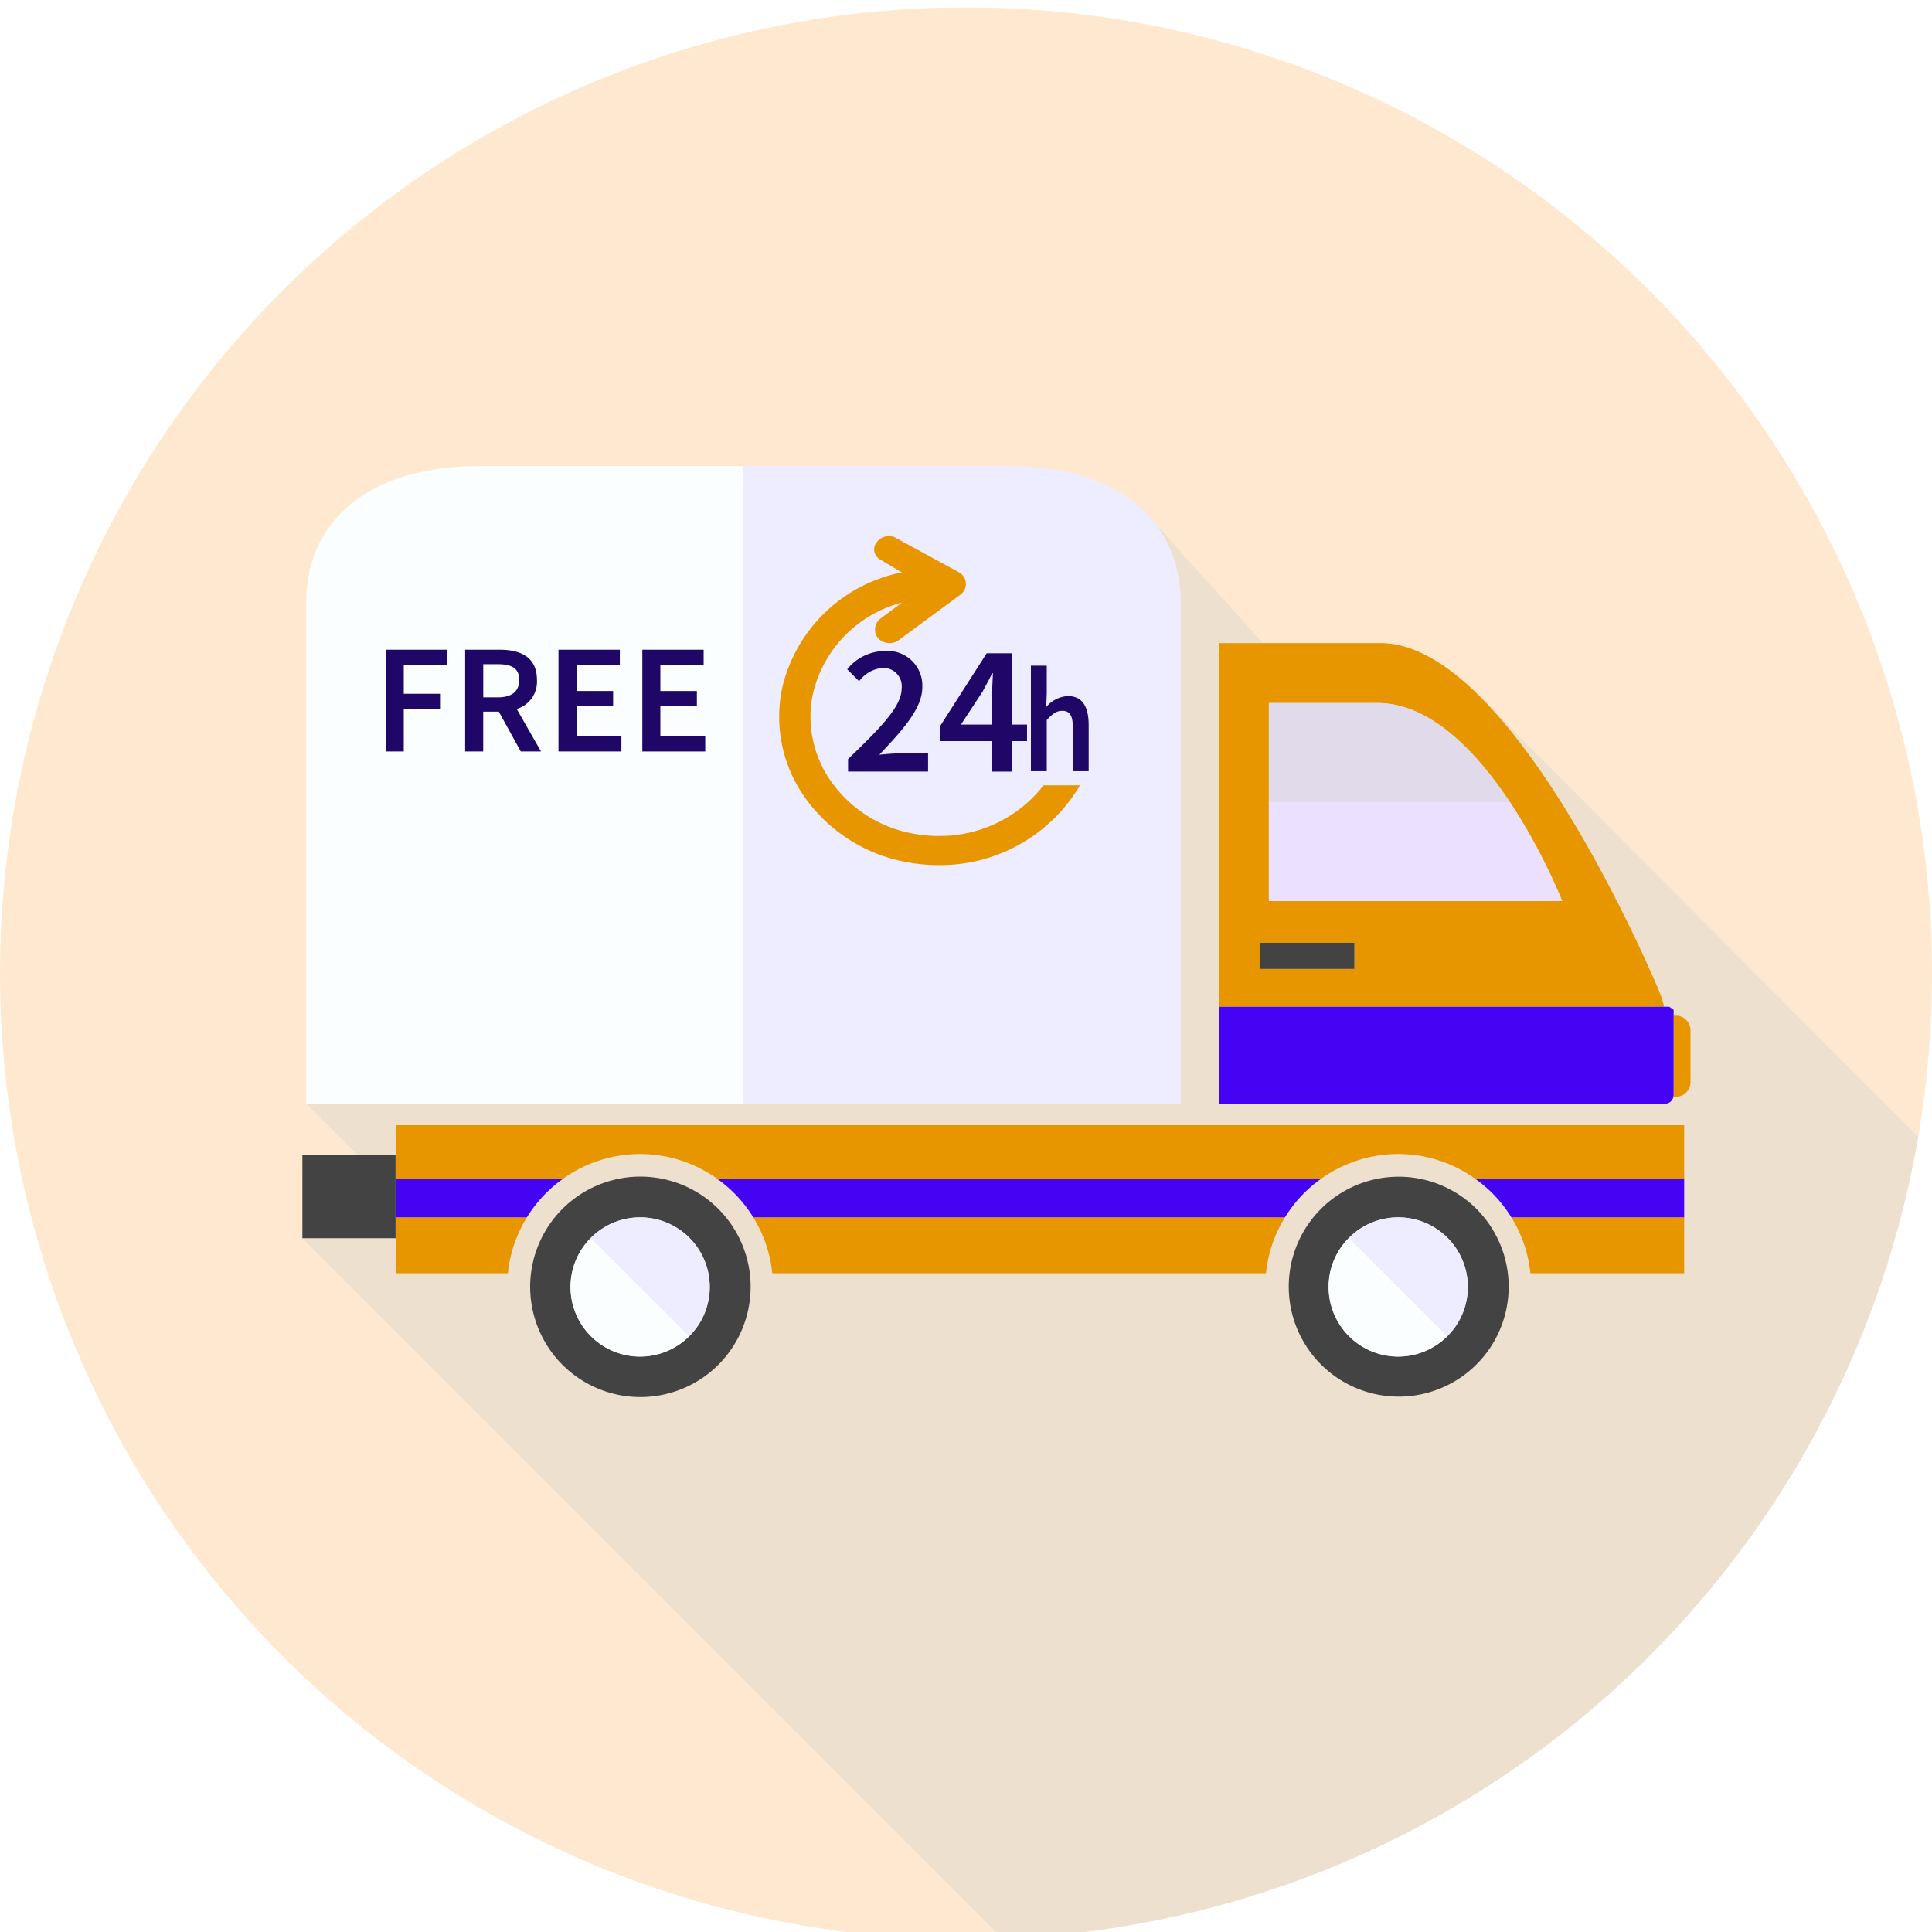 <svg xmlns="http://www.w3.org/2000/svg" xmlns:xlink="http://www.w3.org/1999/xlink" width="131" height="131" viewBox="0 0 131 131"><defs><style>.a{fill:none;}.b{clip-path:url(#h);}.c{clip-path:url(#a);}.d{opacity:0.3;}.e{fill:#f7941d;opacity:0.7;}.f{opacity:0.31;mix-blend-mode:multiply;isolation:isolate;}.g{clip-path:url(#d);}.h{clip-path:url(#e);}.i{fill:url(#f);}.j{fill:#eeecff;}.k{fill:#fbfefe;}.l{fill:#e79600;}.m{fill:#6634ea;}.n{fill:#4403f2;}.o{fill:#e0daea;}.p{fill:#434344;}.q{fill:#6048a9;}.r{fill:#ebe1ff;}.s{fill:#1f0768;}.t{fill:#fff;}</style><clipPath id="a"><rect class="a" width="131" height="131"/></clipPath><clipPath id="d"><rect class="a" width="109.563" height="96.74"/></clipPath><clipPath id="e"><path class="a" d="M124.673,67.6a65.526,65.526,0,0,1-62.088,54.355L15.11,74.462l5.142-4.233-4.885-4.885L28.719,40.786l43.5-15.576,8.426,9.348,13.487,2.388Z" transform="translate(-15.11 -25.21)"/></clipPath><linearGradient id="f" x1="-0.187" y1="1.001" x2="-0.175" y2="1.001" gradientUnits="objectBoundingBox"><stop offset="0" stop-color="#8c8c8c"/><stop offset="1" stop-color="#ccc"/></linearGradient><clipPath id="h"><rect width="131" height="131"/></clipPath></defs><g id="g" class="b"><rect class="t" width="131" height="131"/><g transform="translate(0 20.051)"><g class="c" transform="translate(0 -19.551)"><g transform="translate(0 0)"><g class="c"><g class="d" transform="translate(0 0)"><g transform="translate(0 0)"><g class="c"><path class="e" d="M131,65.493a66.464,66.464,0,0,1-.936,11.1,65.525,65.525,0,0,1-62.088,54.354c-.814.041-1.642.054-2.469.054a65.5,65.5,0,1,1,65.48-66.918c.014.461.014.936.014,1.411" transform="translate(0 0)"/></g></g></g><g class="f" transform="translate(20.501 34.206)"><g class="g"><g transform="translate(0 0)"><g class="h"><rect class="i" width="109.563" height="96.741" transform="translate(0 0)"/></g></g></g></g><path class="j" d="M55.068,22.921H37.154V66.159H66.81V32.31c0-6.484-5.258-9.389-11.742-9.389" transform="translate(13.257 8.179)"/><path class="k" d="M15.3,32.31V66.159H44.954V22.921H27.04c-6.486,0-11.742,2.9-11.742,9.389" transform="translate(5.459 8.179)"/><path class="l" d="M83.786,50.387h-.142v5.362a.58.58,0,0,1-.016.14h.159a1,1,0,0,0,1-1V51.384a1,1,0,0,0-1-1" transform="translate(29.839 17.979)"/><path class="m" d="M83.213,54.788h-.024c.008.019.015.016.024,0" transform="translate(29.683 19.549)"/><path class="l" d="M71.876,31.77H60.921V56.427H91.094a5.358,5.358,0,0,0-.247-.845c-.285-.715-9.939-23.812-18.971-23.812M70.1,53.864H63.67V52.091H70.1Zm-5.8-4.606V35.832h7.169c3.7-.117,6.9,3.3,9.172,6.712a40.608,40.608,0,0,1,3.547,6.714Z" transform="translate(21.737 11.336)"/><path class="n" d="M91.094,49.943H60.921v6.574H91.172a.579.579,0,0,0,.555-.471.57.57,0,0,0,.018-.14V50.151l-.293-.208Z" transform="translate(21.737 17.821)"/><path class="o" d="M70.578,34.766H63.409v6.711h16.34c-2.267-3.414-5.468-6.829-9.171-6.711" transform="translate(22.625 12.404)"/><path class="p" d="M15.111,63h6.321V57.341H15.111Z" transform="translate(5.392 20.46)"/><path class="q" d="M35.893,60.041a7.474,7.474,0,0,1,1.29,1.727,7.474,7.474,0,0,0-1.29-1.727" transform="translate(12.807 21.424)"/><path class="q" d="M37.263,62.3a7.507,7.507,0,0,1,.336,2.229,7.507,7.507,0,0,0-.336-2.229" transform="translate(13.296 22.231)"/><path class="q" d="M26.464,64.532h0A7.471,7.471,0,0,1,26.8,62.3a7.471,7.471,0,0,0-.338,2.229" transform="translate(9.443 22.231)"/><path class="q" d="M27.131,61.768a7.542,7.542,0,0,1,1.29-1.727,7.542,7.542,0,0,0-1.29,1.727" transform="translate(9.681 21.424)"/><path class="l" d="M76.819,64.258H87.248v-3.79H75.529a8.924,8.924,0,0,1,1.29,3.79" transform="translate(26.95 21.576)"/><path class="l" d="M38.935,64.258H72.408a8.921,8.921,0,0,1,1.288-3.79H37.645a8.961,8.961,0,0,1,1.29,3.79" transform="translate(13.432 21.576)"/><path class="l" d="M19.771,57.868v1.657H31.079a8.971,8.971,0,0,1,10.536,0H82.482a8.969,8.969,0,0,1,10.534,0h14.126V55.863H19.771Z" transform="translate(7.055 19.933)"/><path class="l" d="M19.771,61.887v2.37H27.38a8.981,8.981,0,0,1,1.292-3.79h-8.9Z" transform="translate(7.055 21.576)"/><path class="p" d="M78.434,62.344A7.456,7.456,0,1,0,79,63.687a7.467,7.467,0,0,0-.567-1.343m-3.255,6.91a4.716,4.716,0,1,1,1.387-3.335,4.708,4.708,0,0,1-1.387,3.335" transform="translate(22.961 20.846)"/><path class="k" d="M66.394,64.825a4.716,4.716,0,0,0,8.055,3.335l-6.669-6.67a4.686,4.686,0,0,0-1.387,3.335" transform="translate(23.69 21.941)"/><path class="j" d="M70.75,60.469a4.7,4.7,0,0,0-3.335,1.385l6.669,6.671a4.667,4.667,0,0,0,1.387-3.335,4.72,4.72,0,0,0-4.72-4.722" transform="translate(24.055 21.576)"/><rect class="p" width="6.429" height="1.773" transform="translate(85.407 63.428)"/><path class="r" d="M63.409,39.711v6.714H83.3a40.668,40.668,0,0,0-3.547-6.714Z" transform="translate(22.625 14.17)"/><path class="n" d="M19.771,61.148h8.9a8.918,8.918,0,0,1,2.407-2.586H19.771Z" transform="translate(7.055 20.896)"/><path class="n" d="M38.278,61.148h36.05a8.923,8.923,0,0,1,2.408-2.586H35.87a8.922,8.922,0,0,1,2.408,2.586" transform="translate(12.799 20.896)"/><path class="n" d="M76.162,61.148H87.881V58.562H73.754a8.922,8.922,0,0,1,2.408,2.586" transform="translate(26.316 20.896)"/><path class="p" d="M40.548,62.344a7.474,7.474,0,1,0,.567,1.343,7.467,7.467,0,0,0-.567-1.343m-3.255,6.91a4.716,4.716,0,1,1,1.387-3.335,4.708,4.708,0,0,1-1.387,3.335" transform="translate(9.443 20.846)"/><path class="k" d="M28.508,64.825a4.716,4.716,0,0,0,8.055,3.335l-6.67-6.67a4.7,4.7,0,0,0-1.385,3.335" transform="translate(10.172 21.941)"/><path class="j" d="M32.865,60.469a4.7,4.7,0,0,0-3.335,1.385L36.2,68.526a4.667,4.667,0,0,0,1.387-3.335,4.72,4.72,0,0,0-4.72-4.722" transform="translate(10.537 21.576)"/><path class="l" d="M49.76,46.759a9.34,9.34,0,0,1-1.737-.163,8.677,8.677,0,0,1-5.513-3.467,7.575,7.575,0,0,1-1.271-6.074,8.355,8.355,0,0,1,6.036-6.126l-1.411,1.042a.942.942,0,0,0-.281,1.29,1,1,0,0,0,.512.369.977.977,0,0,0,.2.042,1.04,1.04,0,0,0,.75-.193l4.176-3.08a.9.9,0,0,0,.376-.8.931.931,0,0,0-.5-.738l-4.279-2.332a.866.866,0,0,0-.322-.1,1.039,1.039,0,0,0-.947.414A.771.771,0,0,0,45.772,28l1.48.885a10.4,10.4,0,0,0-8.095,7.776,9.437,9.437,0,0,0,1.582,7.56A10.808,10.808,0,0,0,47.6,48.532a11.673,11.673,0,0,0,2.157.2,11,11,0,0,0,9.579-5.411H56.867a8.906,8.906,0,0,1-7.107,3.434" transform="translate(13.894 9.427)"/><path class="s" d="M44.517,39.194c1.589-1.677,2.914-3.14,2.914-4.566A2.346,2.346,0,0,0,44.9,32.167a3.284,3.284,0,0,0-2.56,1.236l.807.809a2.217,2.217,0,0,1,1.564-.9A1.244,1.244,0,0,1,46.031,34.7c0,1.222-1.4,2.636-3.634,4.794v.845h5.425V39.106H45.855c-.392,0-.921.052-1.338.088" transform="translate(15.106 11.478)"/><path class="s" d="M51.871,32.279H50.143l-3.178,4.97v.984h3.544V40.3h1.362V38.233h1.009V37.111H51.871Zm-1.362,3.015v1.817H48.4l1.464-2.233c.227-.429.455-.832.655-1.25h.05c-.024.468-.062,1.2-.062,1.666" transform="translate(16.758 11.518)"/><path class="s" d="M54.024,34.957a2.043,2.043,0,0,0-1.467.749l.037-.962V32.9H51.519v7.152h1.075V36.577c.383-.4.644-.619,1.046-.619.506,0,.72.305.72,1.125v2.969h1.075V36.931c0-1.256-.43-1.974-1.411-1.974" transform="translate(18.383 11.739)"/><path class="s" d="M19.276,39H20.5V36.121h2.511V35.086H20.5V33.135h2.944V32.1H19.276Z" transform="translate(6.878 11.454)"/><path class="s" d="M28.113,34.147c0-1.541-1.1-2.047-2.532-2.047H23.246V39h1.225V36.3h1.056l1.49,2.7h1.372l-1.647-2.882a1.932,1.932,0,0,0,1.372-1.974m-2.659,1.183h-.982V33.082h.982c.939,0,1.457.274,1.457,1.065s-.518,1.183-1.457,1.183" transform="translate(8.294 11.454)"/><path class="s" d="M29.135,35.932h2.48V34.9h-2.48V33.134h2.935V32.1h-4.16V39h4.266V37.969H29.135Z" transform="translate(9.958 11.454)"/><path class="s" d="M33.323,35.932H35.8V34.9H33.323V33.134h2.935V32.1H32.1V39h4.266V37.969H33.323Z" transform="translate(11.453 11.454)"/></g></g></g></g></g></svg>